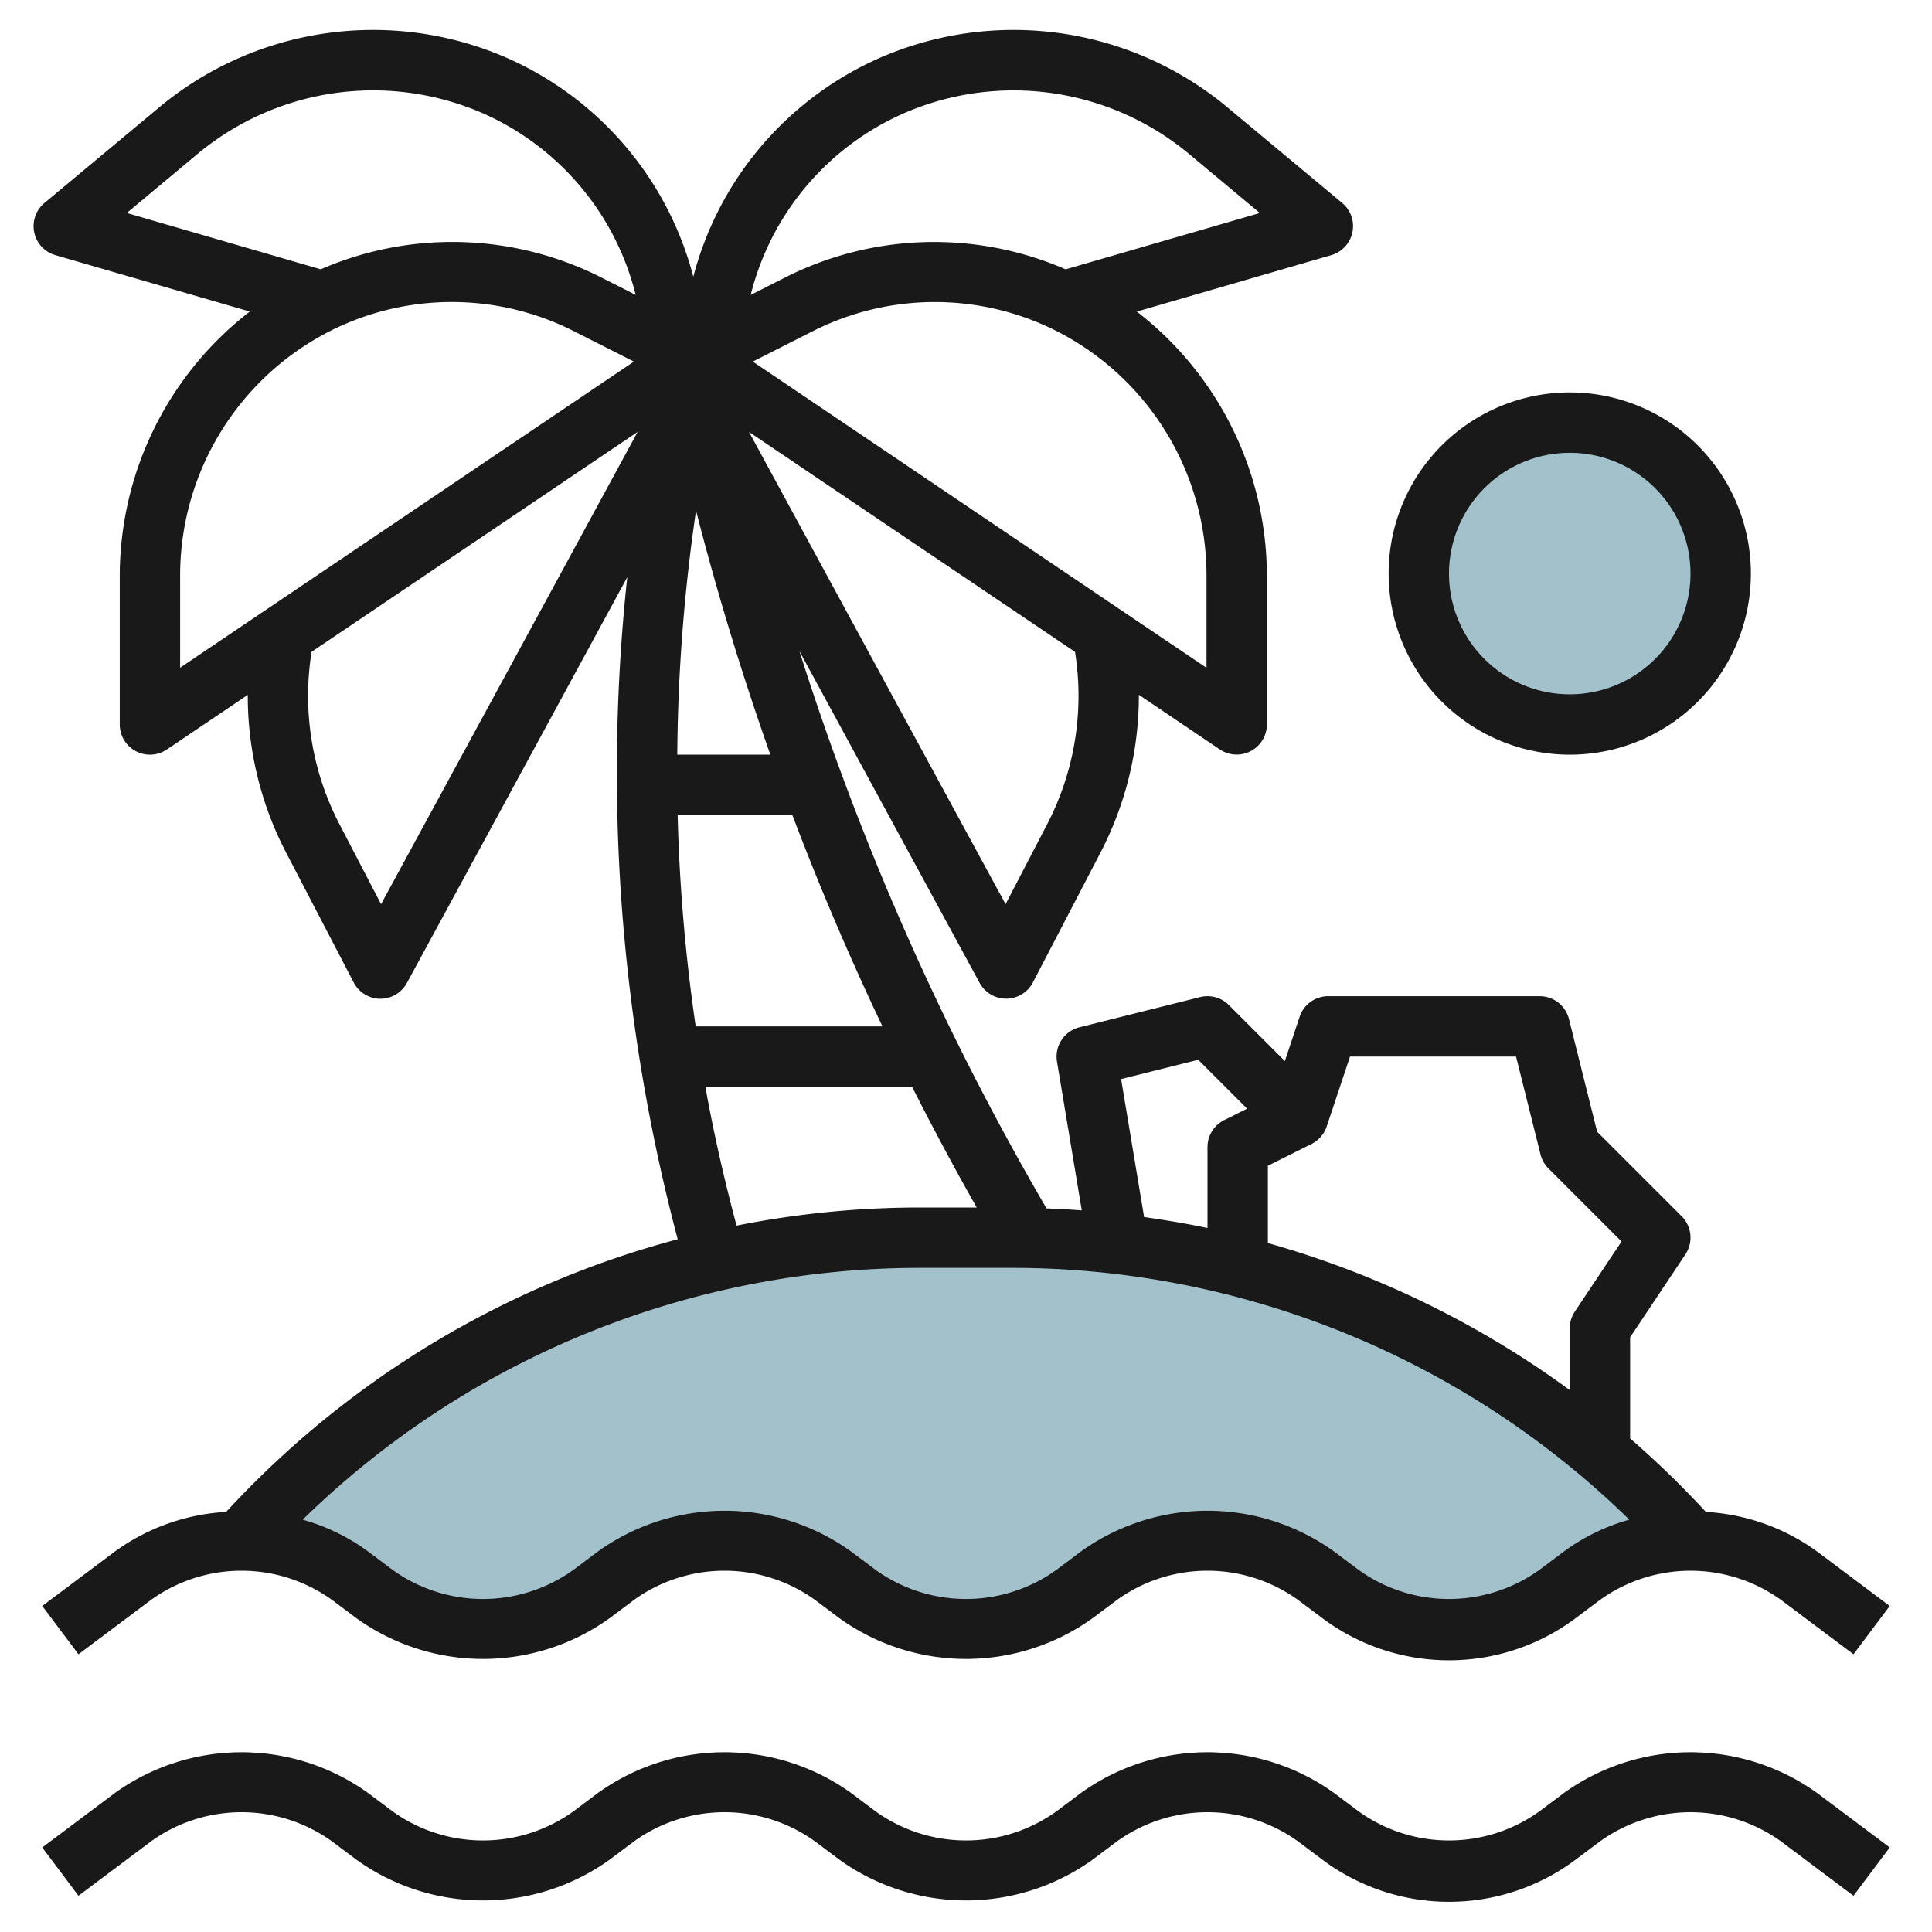 <svg id="Layer_3" height="512" viewBox="0 0 64 64" width="512" xmlns="http://www.w3.org/2000/svg" data-name="Layer 3"><path d="m56 51a30.21 30.21 0 0 0 -22.454-10h-3.092a30.21 30.21 0 0 0 -22.454 10 6 6 0 0 1 3.6 1.2l.8.6a6 6 0 0 0 3.6 1.2 6 6 0 0 0 3.6-1.2l.8-.6a6 6 0 0 1 3.6-1.2 6 6 0 0 1 3.6 1.2l.8.6a6 6 0 0 0 3.6 1.2 6 6 0 0 0 3.6-1.2l.8-.6a6 6 0 0 1 3.6-1.2 6 6 0 0 1 3.6 1.2l.8.6a6 6 0 0 0 3.6 1.2 6 6 0 0 0 3.6-1.2l.8-.6a6 6 0 0 1 3.6-1.2z" fill="#a3c1ca"/><circle cx="52" cy="19" fill="#a3c1ca" r="5"/><g fill="#191919"><path d="m51.8 59.4-.8.6a5.133 5.133 0 0 1 -6 0l-.8-.6a7.189 7.189 0 0 0 -8.4 0l-.8.6a5.133 5.133 0 0 1 -6 0l-.8-.6a7.189 7.189 0 0 0 -8.4 0l-.8.6a5.133 5.133 0 0 1 -6 0l-.8-.6a7.189 7.189 0 0 0 -8.4 0l-2.4 1.8 1.2 1.6 2.4-1.8a5.133 5.133 0 0 1 6 0l.8.6a7.189 7.189 0 0 0 8.4 0l.8-.6a5.133 5.133 0 0 1 6 0l.8.6a7.189 7.189 0 0 0 8.4 0l.8-.6a5.133 5.133 0 0 1 6 0l.8.6a7 7 0 0 0 8.4 0l.8-.6a5.135 5.135 0 0 1 6 0l2.4 1.8 1.2-1.6-2.4-1.8a7.189 7.189 0 0 0 -8.4 0z"/><path d="m1.834 8.452 6.441 1.869a11.076 11.076 0 0 0 -4.308 8.8v4.879a1 1 0 0 0 1.559.829l2.682-1.81a11.243 11.243 0 0 0 1.257 5.2l2.252 4.327a1 1 0 0 0 .878.539h.005a1 1 0 0 0 .879-.523l7.3-13.442a60.446 60.446 0 0 0 1.671 21.932 31.254 31.254 0 0 0 -14.959 9.032 6.929 6.929 0 0 0 -3.691 1.316l-2.4 1.8 1.2 1.6 2.4-1.8a5.133 5.133 0 0 1 6 0l.8.6a7.189 7.189 0 0 0 8.4 0l.8-.6a5.133 5.133 0 0 1 6 0l.8.6a7.189 7.189 0 0 0 8.4 0l.8-.6a5.133 5.133 0 0 1 6 0l.8.6a7 7 0 0 0 8.4 0l.8-.6a5.135 5.135 0 0 1 6 0l2.4 1.8 1.2-1.6-2.4-1.8a6.929 6.929 0 0 0 -3.691-1.316 31.109 31.109 0 0 0 -2.509-2.433v-3.351l1.832-2.748a1 1 0 0 0 -.125-1.262l-2.8-2.8-.933-3.732a1 1 0 0 0 -.974-.758h-7a1 1 0 0 0 -.949.684l-.488 1.465-1.856-1.856a1 1 0 0 0 -.95-.263l-4 1a1 1 0 0 0 -.743 1.135l.821 4.93q-.584-.043-1.169-.065l-.169-.293a91.386 91.386 0 0 1 -8.016-18.171l5.97 10.993a1 1 0 0 0 .879.523h.009a1 1 0 0 0 .878-.539l2.252-4.327a11.245 11.245 0 0 0 1.257-5.2l2.681 1.809a1 1 0 0 0 1.56-.825v-4.878a11.079 11.079 0 0 0 -4.308-8.8l6.441-1.87a1 1 0 0 0 .361-1.729l-3.747-3.123a11.075 11.075 0 0 0 -11.53-1.7 10.932 10.932 0 0 0 -6.217 7.267 10.932 10.932 0 0 0 -6.217-7.267 11.075 11.075 0 0 0 -11.53 1.7l-3.747 3.123a1 1 0 0 0 .361 1.729zm4.133 10.67a9.087 9.087 0 0 1 4.98-8.162 8.938 8.938 0 0 1 8.04 0l2.013 1.018-15.033 10.141zm6.656 10.83-1.383-2.659a9.216 9.216 0 0 1 -.918-5.7l10.8-7.285zm9.825-2.952h3.8q1.347 3.558 2.985 7h-6.187a58.408 58.408 0 0 1 -.598-7zm-.012-2a58.242 58.242 0 0 1 .621-8.087c.7 2.737 1.525 5.432 2.462 8.087zm.929 11h6.849q1.022 2.022 2.14 4h-1.9a31.091 31.091 0 0 0 -6.054.6c-.406-1.517-.755-3.052-1.035-4.6zm28.435 15.4-.8.6a5.133 5.133 0 0 1 -6 0l-.8-.6a7.189 7.189 0 0 0 -8.4 0l-.8.6a5.133 5.133 0 0 1 -6 0l-.8-.6a7.189 7.189 0 0 0 -8.4 0l-.8.6a5.133 5.133 0 0 1 -6 0l-.8-.6a6.678 6.678 0 0 0 -2.174-1.059 29.256 29.256 0 0 1 20.428-8.341h3.092a29.252 29.252 0 0 1 20.428 8.341 6.678 6.678 0 0 0 -2.174 1.059zm-7.851-14.084.772-2.316h5.5l.811 3.243a1 1 0 0 0 .263.464l2.42 2.42-1.545 2.318a1.006 1.006 0 0 0 -.17.555v2.048a31.3 31.3 0 0 0 -10-4.87v-2.56l1.447-.723a1 1 0 0 0 .502-.579zm-6.811-1.57 2.555-.639 1.619 1.619-.759.379a1 1 0 0 0 -.553.895v2.679c-.694-.147-1.4-.263-2.1-.363zm-2.444-8.453-1.383 2.659-8.5-15.644 10.8 7.286a9.229 9.229 0 0 1 -.917 5.699zm5.273-8.171v3l-15.03-10.144 2.01-1.018a8.944 8.944 0 0 1 8.04 0 9.086 9.086 0 0 1 4.98 8.162zm-9.99-15.385a9.088 9.088 0 0 1 9.457 1.4l2.3 1.919-6.434 1.866a10.932 10.932 0 0 0 -9.26.254l-1.172.594a8.929 8.929 0 0 1 5.109-6.033zm-23.477 1.399a9.09 9.09 0 0 1 9.458-1.4 8.931 8.931 0 0 1 5.1 6.033l-1.172-.594a10.935 10.935 0 0 0 -9.261-.254l-6.425-1.866z"/><path d="m52 25a6 6 0 1 0 -6-6 6.006 6.006 0 0 0 6 6zm0-10a4 4 0 1 1 -4 4 4 4 0 0 1 4-4z"/></g></svg>